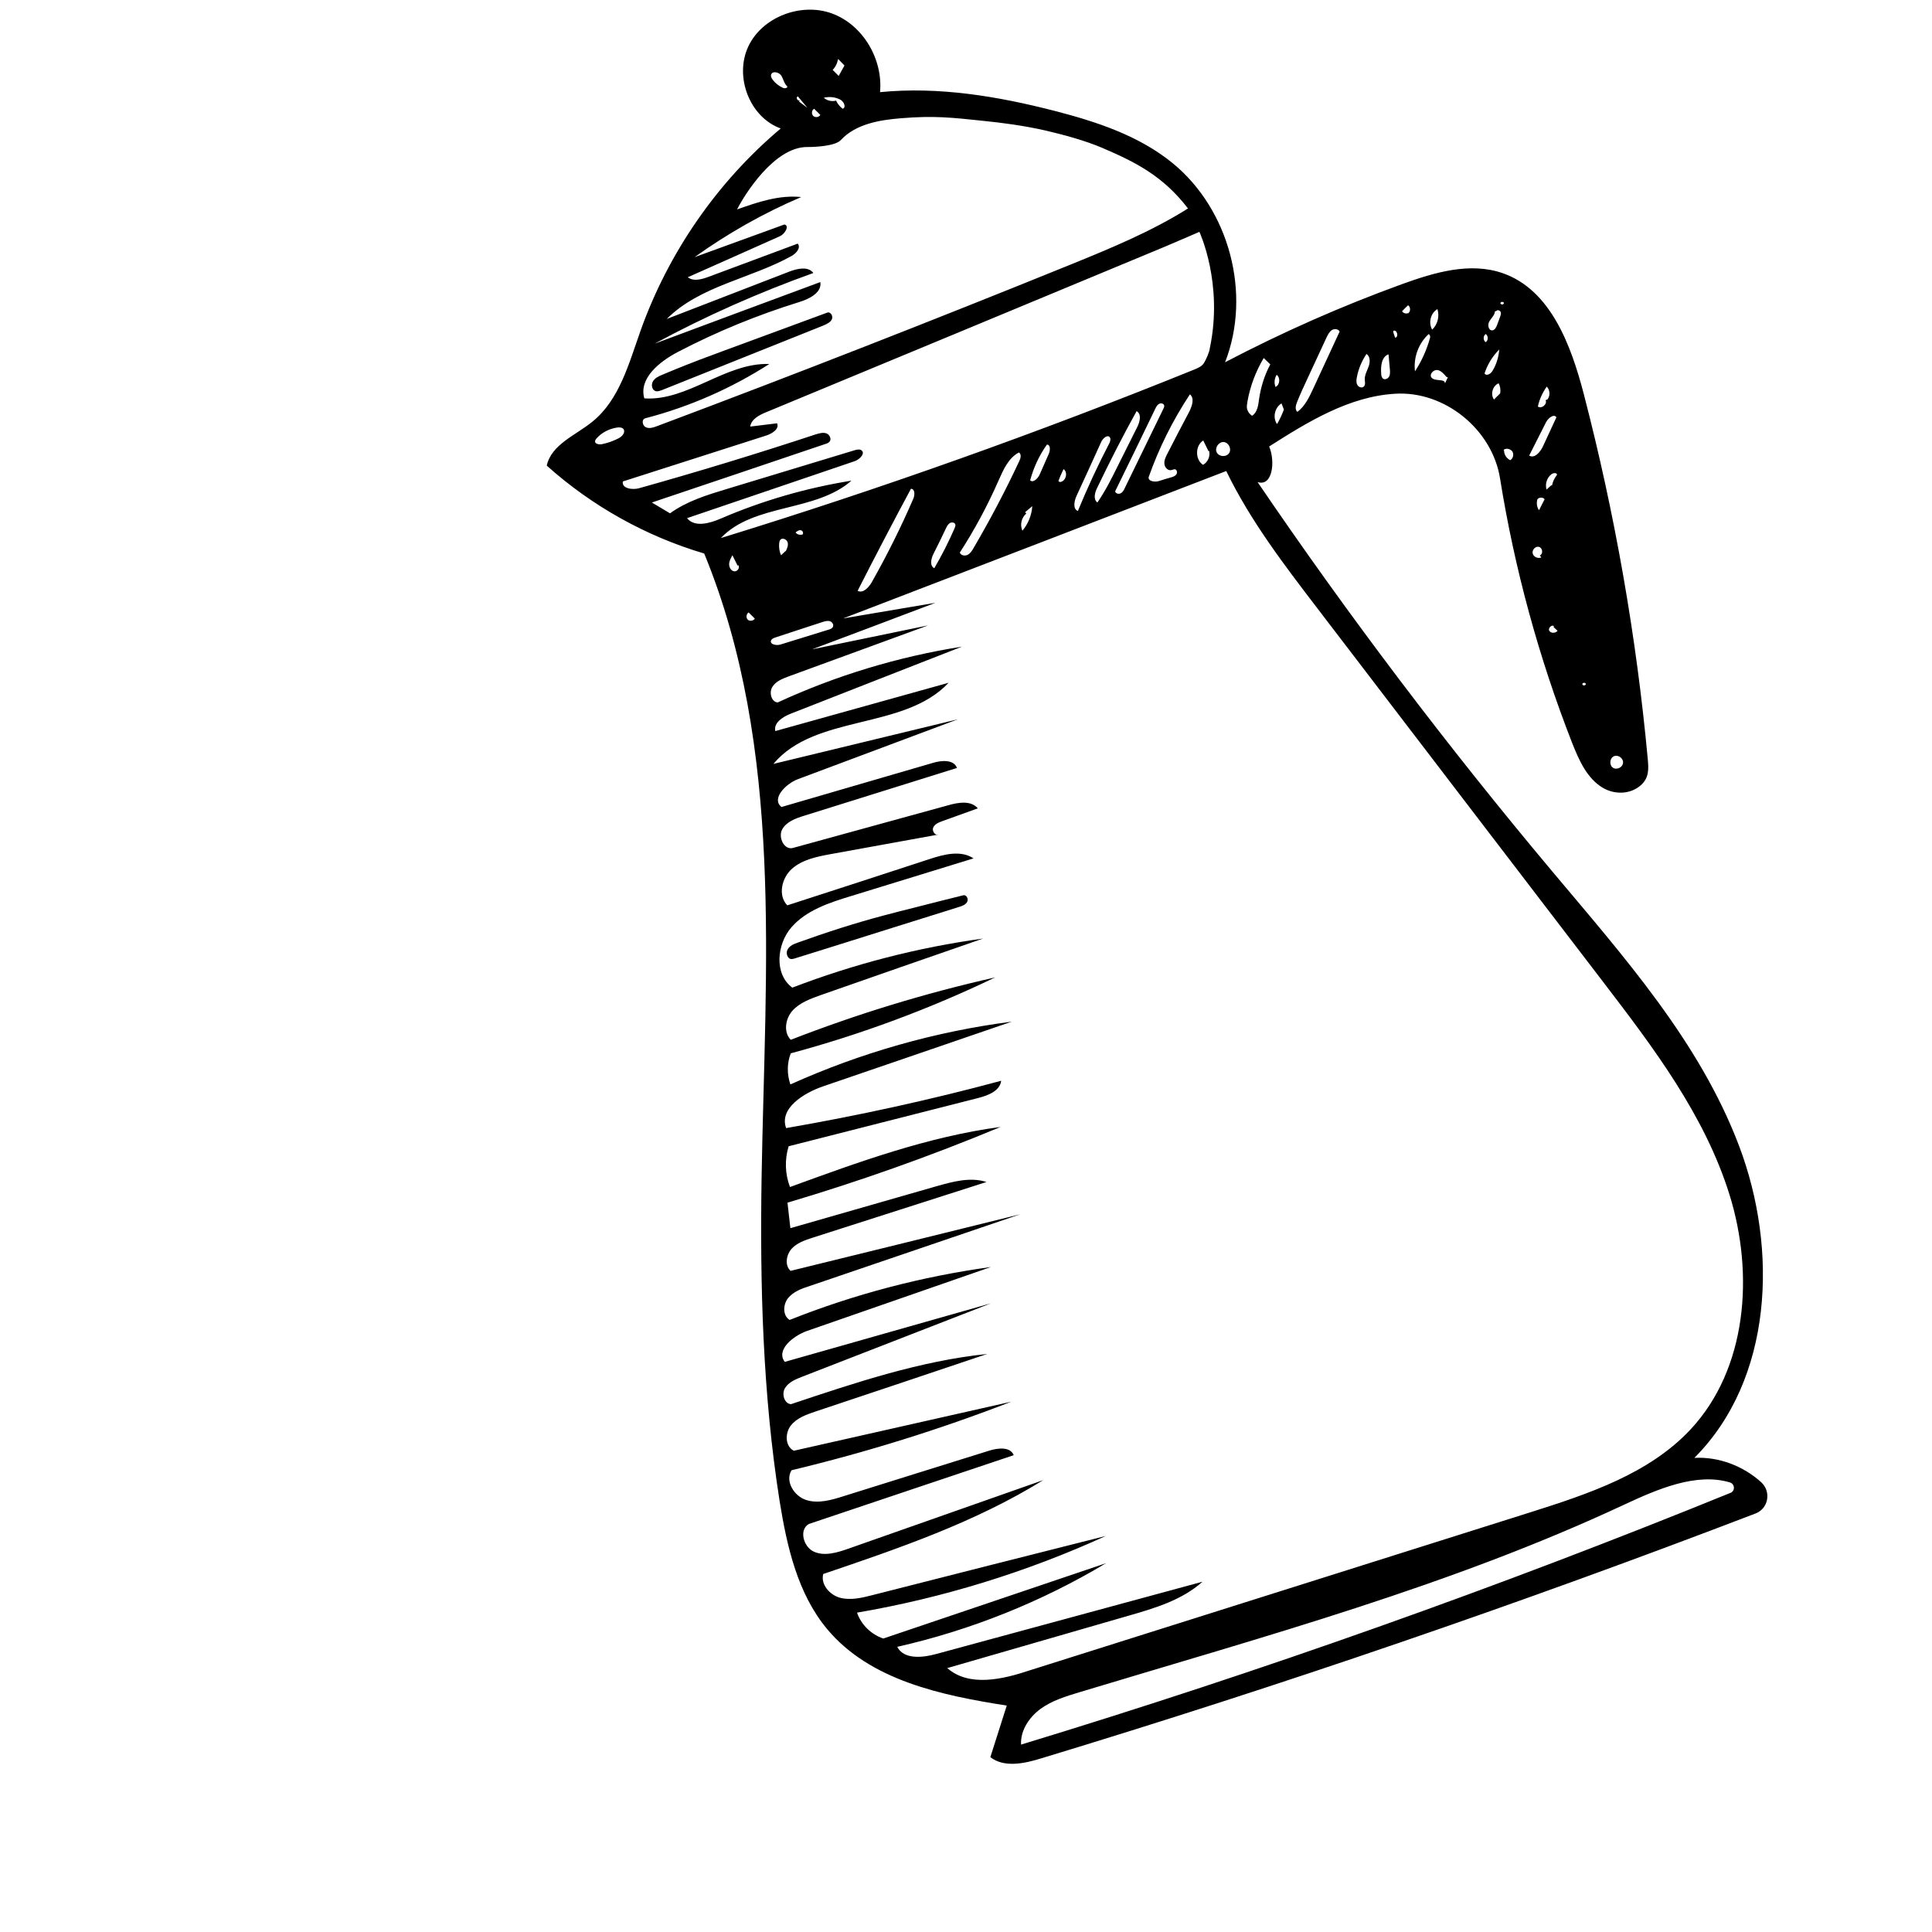 <?xml version="1.0" encoding="utf-8"?>
<!-- Generator: Adobe Illustrator 26.2.1, SVG Export Plug-In . SVG Version: 6.00 Build 0)  -->
<svg version="1.1" id="Capa_1" xmlns="http://www.w3.org/2000/svg" xmlns:xlink="http://www.w3.org/1999/xlink" x="0px" y="0px"
	 viewBox="0 0 100 100" style="enable-background:new 0 0 100 100;" xml:space="preserve">
<style type="text/css">
	.st0{fill:#272525;}
	.st1{clip-path:url(#SVGID_00000158726136455918626580000010538527142367787660_);}
	.st2{clip-path:url(#SVGID_00000096764752579860964290000008328529218443617409_);}
	.st3{clip-path:url(#SVGID_00000030488738615112134870000000247737569140343445_);}
	.st4{clip-path:url(#SVGID_00000139285252867499685610000002731702045681225885_);}
	.st5{clip-path:url(#SVGID_00000085969135122248742360000014377867685623314607_);}
	.st6{clip-path:url(#SVGID_00000133507694498746839510000016649619765717538697_);}
	.st7{clip-path:url(#SVGID_00000002345153467303128810000001076819718297185435_);}
	.st8{clip-path:url(#SVGID_00000042708356898565342750000017378985684572658349_);}
	.st9{clip-path:url(#SVGID_00000167391188827880132170000004679765280775371697_);}
	.st10{clip-path:url(#SVGID_00000171714007535677361420000001547833961447850175_);}
	.st11{clip-path:url(#SVGID_00000120525629581728803760000016268098169010373789_);}
	.st12{clip-path:url(#SVGID_00000055704016346670818510000017242641604717245826_);}
	.st13{clip-path:url(#SVGID_00000137818189503152665580000017244432310611436460_);}
	.st14{clip-path:url(#SVGID_00000033363760238759330240000000275804685675595695_);}
	.st15{clip-path:url(#SVGID_00000106862824763572846680000013296666818026444945_);}
	.st16{clip-path:url(#SVGID_00000174584403094578258060000001023028098956777624_);}
	.st17{clip-path:url(#SVGID_00000026131488773703879440000009441542328588667318_);}
	.st18{clip-path:url(#SVGID_00000065763462510963694370000001050333300878928001_);}
	.st19{clip-path:url(#SVGID_00000075147280432872423480000004672272849136321449_);}
	.st20{clip-path:url(#SVGID_00000103230779114643721990000001379143642205685674_);}
	.st21{clip-path:url(#SVGID_00000085950264932788259250000017640247424739076742_);}
	.st22{clip-path:url(#SVGID_00000178919259244092631720000001629426440652780447_);}
	.st23{clip-path:url(#SVGID_00000001650472021226942340000017972358013292589470_);}
	.st24{clip-path:url(#SVGID_00000147180668848060705330000006842563426261776817_);}
	.st25{clip-path:url(#SVGID_00000049943566020194002020000000159692150257991593_);}
	.st26{clip-path:url(#SVGID_00000005982880992400480210000002092388822053935232_);}
	.st27{clip-path:url(#SVGID_00000043429915374152008440000000623399713082402458_);}
	.st28{clip-path:url(#SVGID_00000127016232314392230640000009018381622998704520_);}
	.st29{clip-path:url(#SVGID_00000081610192328542331920000001432692452556287413_);}
	.st30{clip-path:url(#SVGID_00000181774016478505646000000011590166052143965855_);}
	.st31{clip-path:url(#SVGID_00000057118665296744445410000007785498887114937747_);}
	.st32{clip-path:url(#SVGID_00000007398692061626483240000001995500043321811086_);}
	.st33{clip-path:url(#SVGID_00000051349531053366416250000007734670440794507149_);}
	.st34{clip-path:url(#SVGID_00000145056294611636683050000001677904394797998014_);}
	.st35{clip-path:url(#SVGID_00000083080913785222041780000005871621073493735554_);}
	.st36{fill-rule:evenodd;clip-rule:evenodd;fill:#272525;}
	.st37{clip-path:url(#SVGID_00000033328096770844088670000005308165537190647457_);}
	.st38{clip-path:url(#SVGID_00000152231532293059498310000009713388493277396908_);}
	.st39{clip-path:url(#SVGID_00000173150990005722552810000013273797843722228904_);}
	.st40{clip-path:url(#SVGID_00000092451820545907215150000007684048837711532939_);}
	.st41{clip-path:url(#SVGID_00000026165271379796667150000013995976814475597969_);}
	.st42{clip-path:url(#SVGID_00000080183289880445558260000011426909649187846279_);}
	.st43{clip-path:url(#SVGID_00000066489376795124218150000018167835525515381926_);}
	.st44{clip-path:url(#SVGID_00000087408080159086667360000016895304177703474611_);}
	.st45{clip-path:url(#SVGID_00000077313821971748607410000015719138317383776147_);}
	.st46{clip-path:url(#SVGID_00000118360984884626781350000018244269285644066179_);}
	.st47{clip-path:url(#SVGID_00000176026358774621427790000013857581335512937858_);}
	.st48{clip-path:url(#SVGID_00000069395195943876967530000014114284121107506819_);}
	.st49{clip-path:url(#SVGID_00000047747064202480561020000007115360015300186282_);}
	.st50{clip-path:url(#SVGID_00000109743414495357971950000005588473936846876606_);}
	.st51{clip-path:url(#SVGID_00000021808977917872053230000013558880225171067579_);}
	.st52{clip-path:url(#SVGID_00000169523106663274414530000003060890226976659389_);}
	.st53{clip-path:url(#SVGID_00000158730721641420752260000006329532394923003302_);}
	.st54{clip-path:url(#SVGID_00000070840880582451770560000009308163271023506816_);}
	.st55{clip-path:url(#SVGID_00000012472325001810981270000013582976198990708872_);}
	.st56{clip-path:url(#SVGID_00000016074460142280610380000004608699958015268540_);}
	.st57{clip-path:url(#SVGID_00000077298237971500586780000003216541093612935310_);}
	.st58{clip-path:url(#SVGID_00000127736172815286267410000016262699416527072150_);}
	.st59{clip-path:url(#SVGID_00000005228724993636036610000000271445243138193058_);}
	.st60{clip-path:url(#SVGID_00000002353890194229222140000017667590527250560425_);}
	.st61{clip-path:url(#SVGID_00000057847386534367373430000016098916876714253984_);}
	.st62{clip-path:url(#SVGID_00000095324601756306804560000002667709904504956851_);}
	.st63{clip-path:url(#SVGID_00000031169189627192319840000013977878330991409032_);}
	.st64{clip-path:url(#SVGID_00000025405868622904132290000010626143547545564296_);}
	.st65{clip-path:url(#SVGID_00000013188160833831517310000008843447632709854606_);}
	.st66{clip-path:url(#SVGID_00000161611129911821753110000006732741680504412296_);}
	.st67{clip-path:url(#SVGID_00000055671187367697150080000013411354668864139912_);}
	.st68{clip-path:url(#SVGID_00000086677125667568993850000004110086747802780084_);}
	.st69{clip-path:url(#SVGID_00000043414876957863140250000011687490294890370484_);}
	.st70{clip-path:url(#SVGID_00000074426467955606349440000016444678712493188754_);}
	.st71{clip-path:url(#SVGID_00000036940877276850821750000014219553436741906347_);}
	.st72{clip-path:url(#SVGID_00000090276427284776109000000005130365937719662464_);}
	.st73{clip-path:url(#SVGID_00000065065367065312403960000008111364786847930557_);}
	.st74{clip-path:url(#SVGID_00000097470784461281255960000017241537428928172429_);}
	.st75{clip-path:url(#SVGID_00000096754881773309354190000007766246687844335781_);}
	.st76{clip-path:url(#SVGID_00000165201202395937751370000001792241561772120973_);}
	.st77{clip-path:url(#SVGID_00000047774018475119243410000012367269377460077203_);}
	.st78{clip-path:url(#SVGID_00000077298471323614650500000006170975155515401137_);}
	.st79{clip-path:url(#SVGID_00000161598497186027307620000002078219504036789380_);}
	.st80{clip-path:url(#SVGID_00000140715415009735046070000007313525486813034423_);}
	.st81{clip-path:url(#SVGID_00000150104359590012248480000015071721825830943905_);}
	.st82{clip-path:url(#SVGID_00000083775425606692988910000007985325747453122237_);}
	.st83{clip-path:url(#SVGID_00000077306361800219956830000013473450381199122590_);}
	.st84{clip-path:url(#SVGID_00000176022224200233422400000011161326549188896428_);}
	.st85{clip-path:url(#SVGID_00000169544922362358680160000018080578095310711721_);}
	.st86{clip-path:url(#SVGID_00000158749187528035561890000012913076412300990377_);}
	.st87{clip-path:url(#SVGID_00000076582316856249435190000017186457595028962480_);}
	.st88{clip-path:url(#SVGID_00000129165119800850973540000003120983497635252625_);}
	.st89{clip-path:url(#SVGID_00000003066029465110193990000002516998209732705952_);}
	.st90{clip-path:url(#SVGID_00000176020287932852151300000004263435713385144735_);}
	.st91{clip-path:url(#SVGID_00000001625604969308338930000012753342697942048389_);}
	.st92{clip-path:url(#SVGID_00000068665628675533595130000013610133493146376345_);}
	.st93{clip-path:url(#SVGID_00000051353405268822218170000015238865786211039361_);}
	.st94{clip-path:url(#SVGID_00000008121998420353777100000001797118913827713449_);}
	.st95{clip-path:url(#SVGID_00000074438040809186734660000001896021922135249323_);}
	.st96{clip-path:url(#SVGID_00000128463176773093579360000012895320479145609355_);}
	.st97{clip-path:url(#SVGID_00000148638462231516488750000015449494298199551378_);}
	.st98{clip-path:url(#SVGID_00000016058863978150725580000004775958839487949191_);}
	.st99{clip-path:url(#SVGID_00000023994606001972134500000006619709068245772181_);}
	.st100{clip-path:url(#SVGID_00000142162032535559436270000017336703666626238344_);}
	.st101{clip-path:url(#SVGID_00000029741606337065185930000006002686102562463360_);}
	.st102{clip-path:url(#SVGID_00000167365304190715370140000015439031014253756862_);}
	.st103{clip-path:url(#SVGID_00000083059248973334476410000006255056914600181928_);}
	.st104{clip-path:url(#SVGID_00000004543897709731633390000007497654006027946117_);}
	.st105{clip-path:url(#SVGID_00000015328079871897111730000011596473237561847433_);}
	.st106{clip-path:url(#SVGID_00000039841804634309887280000012375494159198662334_);}
	.st107{clip-path:url(#SVGID_00000031900633396441565810000014900188090190255255_);}
	.st108{clip-path:url(#SVGID_00000031909209938688231570000010555733155271207045_);}
	.st109{clip-path:url(#SVGID_00000106120626349864552470000001551469020501259661_);}
	.st110{clip-path:url(#SVGID_00000006677916754325495020000017205324099041392013_);}
	.st111{clip-path:url(#SVGID_00000121989658453339084800000003890568173397559429_);}
	.st112{clip-path:url(#SVGID_00000074418207573055542660000005607552003279897791_);}
	.st113{clip-path:url(#SVGID_00000098940271082448577210000014987877209271043972_);}
	.st114{clip-path:url(#SVGID_00000088814840663629736050000013427518879596739719_);}
	.st115{clip-path:url(#SVGID_00000043456591116363152630000006510976637163799969_);}
	.st116{clip-path:url(#SVGID_00000157308084826285351680000002561591891740237964_);}
	.st117{clip-path:url(#SVGID_00000152963195139784064630000008708485256318889662_);}
	.st118{clip-path:url(#SVGID_00000036248181557163648100000017813395094603317894_);}
	.st119{clip-path:url(#SVGID_00000103984656972311325990000005404452768164460442_);}
	.st120{clip-path:url(#SVGID_00000166652453093445031860000016583616638160057015_);}
	.st121{clip-path:url(#SVGID_00000152259534148723103280000018186995056806596766_);}
	.st122{clip-path:url(#SVGID_00000024692367172412134710000015378874857098578054_);}
	.st123{clip-path:url(#SVGID_00000047739735775161667380000013108572737666574519_);}
	.st124{clip-path:url(#SVGID_00000179606189539891554780000006859618817862324925_);}
	.st125{clip-path:url(#SVGID_00000093859353188983515570000006022197664574465189_);}
	.st126{clip-path:url(#SVGID_00000071562196625887960900000010861725966397014424_);}
	.st127{clip-path:url(#SVGID_00000125568292126028528520000005755542797902785164_);}
	.st128{clip-path:url(#SVGID_00000160886446442208005400000003245445638504852125_);}
	.st129{clip-path:url(#SVGID_00000011710303648145626070000013597232451776696712_);}
	.st130{clip-path:url(#SVGID_00000060001581916277136870000002824162111168971664_);}
	.st131{clip-path:url(#SVGID_00000137844702137544239350000008066352251587526546_);}
	.st132{fill:#272525;stroke:#000000;stroke-width:1.798;stroke-miterlimit:10;}
	.st133{fill:#272525;stroke:#000000;stroke-width:7.194;}
	.st134{clip-path:url(#SVGID_00000151545902579861336400000015957639799290526627_);}
	.st135{clip-path:url(#SVGID_00000080890018099698236040000004183413210351429054_);}
	.st136{clip-path:url(#SVGID_00000151522239381955170720000009072840346515233676_);}
	.st137{clip-path:url(#SVGID_00000047046536554389613170000012982905539150206087_);}
	.st138{clip-path:url(#SVGID_00000019637737152329470830000002680458851603799186_);}
	.st139{clip-path:url(#SVGID_00000181783297726835847450000011559151762633140135_);}
	.st140{clip-path:url(#SVGID_00000069369184667363802440000015962241198439752359_);}
	.st141{clip-path:url(#SVGID_00000111188320786346234530000014448670264832755850_);}
	.st142{clip-path:url(#SVGID_00000131347843671125176410000013673410915773917608_);}
	.st143{clip-path:url(#SVGID_00000053525904629999785960000018066518432853197243_);}
	.st144{clip-path:url(#SVGID_00000105390057582799464040000002558393958060699302_);}
	.st145{clip-path:url(#SVGID_00000004507325502701799620000012987338883173776827_);}
	.st146{clip-path:url(#SVGID_00000163779594781266938240000004301129289728712095_);}
	.st147{clip-path:url(#SVGID_00000006702388672686064730000003757270169664989573_);}
	.st148{clip-path:url(#SVGID_00000124120945442988104800000018325870653575578524_);}
	.st149{clip-path:url(#SVGID_00000062892543208836900170000005105804059158782349_);}
	.st150{clip-path:url(#SVGID_00000114780821414424266740000005764400428269578917_);}
	.st151{clip-path:url(#SVGID_00000024710339445588975400000016817428308194330525_);}
	.st152{clip-path:url(#SVGID_00000151512457216723709710000010680791424117041591_);}
	.st153{clip-path:url(#SVGID_00000080918094243224432960000015148673577536735661_);}
	.st154{clip-path:url(#SVGID_00000060031019999872604590000011883755383274557626_);}
	.st155{clip-path:url(#SVGID_00000155148395965167397870000006430375104943001986_);}
	.st156{clip-path:url(#SVGID_00000173125392924227928870000004193908155098823076_);}
	.st157{clip-path:url(#SVGID_00000101094192636204750490000006503777734696847777_);}
	.st158{clip-path:url(#SVGID_00000072253258866381479400000011522727177876328625_);}
	.st159{clip-path:url(#SVGID_00000044869120062364952200000007185004810295575696_);}
	.st160{clip-path:url(#SVGID_00000159430503266550095790000009888742436451476106_);}
	.st161{clip-path:url(#SVGID_00000023280001672587856310000008422138835143133371_);}
	.st162{clip-path:url(#SVGID_00000134954027128559448160000005937320217299176338_);}
	.st163{clip-path:url(#SVGID_00000048484007444372411050000009914536347763879333_);}
	.st164{clip-path:url(#SVGID_00000050630689374864318080000011319525967080594827_);}
	.st165{clip-path:url(#SVGID_00000077294274013693418380000003919302425128038043_);}
	.st166{clip-path:url(#SVGID_00000146490184265486970950000002892626820332828301_);}
	.st167{clip-path:url(#SVGID_00000083772420992662165550000016793215638473877151_);}
	.st168{clip-path:url(#SVGID_00000117671124733254264940000001353260491553096638_);}
	.st169{clip-path:url(#SVGID_00000023990315115645221930000011752965835072776070_);}
	.st170{clip-path:url(#SVGID_00000125574546949532831810000018149005076349973667_);}
	.st171{clip-path:url(#SVGID_00000175280598915896205260000012815786039331553453_);}
	.st172{clip-path:url(#SVGID_00000157997479169968938230000000889194274991912637_);}
	.st173{clip-path:url(#SVGID_00000092443289770125559990000005418814114180315571_);}
	.st174{clip-path:url(#SVGID_00000108280552961486266080000001625330326201745589_);}
	.st175{clip-path:url(#SVGID_00000115509752096929656770000011114485296940821921_);}
	.st176{clip-path:url(#SVGID_00000034058615629862545480000004452462429890050965_);}
	.st177{clip-path:url(#SVGID_00000005969353402642381550000005640928579323937936_);}
	.st178{clip-path:url(#SVGID_00000128470788606291257210000016533464795885143739_);}
	.st179{clip-path:url(#SVGID_00000062184256395853073110000001675927812433317521_);}
	.st180{clip-path:url(#SVGID_00000098186679565893980770000014958408103778664863_);}
	.st181{clip-path:url(#SVGID_00000051359122528260296170000005952343746730983605_);}
	.st182{clip-path:url(#SVGID_00000183958335454020987400000013803052597690684851_);}
	.st183{clip-path:url(#SVGID_00000110441555335375424220000009198008041630815672_);}
	.st184{clip-path:url(#SVGID_00000045612750523583120420000012400270061428652705_);}
	.st185{clip-path:url(#SVGID_00000070814128855158066890000007398787998893703100_);}
	.st186{clip-path:url(#SVGID_00000030445560226778588040000003181792639903949962_);}
	.st187{clip-path:url(#SVGID_00000029740977570005144640000002124925875078103187_);}
	.st188{clip-path:url(#SVGID_00000075852255691257692740000014889914224061375393_);}
	.st189{clip-path:url(#SVGID_00000058568864307441941980000013195455907012625305_);}
	.st190{clip-path:url(#SVGID_00000030465732389137791810000005586671571808947331_);}
	.st191{clip-path:url(#SVGID_00000168837018483862924850000002490703052763582882_);}
	.st192{clip-path:url(#SVGID_00000096057010611890480570000016897193528132087471_);}
	.st193{clip-path:url(#SVGID_00000067928980623892977290000002290642782794909332_);}
	.st194{clip-path:url(#SVGID_00000152959580079357607620000008792432498299837112_);}
	.st195{clip-path:url(#SVGID_00000059990453505188691670000017221999708555289250_);}
	.st196{clip-path:url(#SVGID_00000112623397734218882990000000487364476631287980_);}
	.st197{clip-path:url(#SVGID_00000009566996975577029140000001807572731900375186_);}
	.st198{clip-path:url(#SVGID_00000145752739082314180240000010815381358750959489_);}
	.st199{clip-path:url(#SVGID_00000000913321121372588240000017873917052549367708_);}
	.st200{clip-path:url(#SVGID_00000145760259336698797900000017568547346429461943_);}
	.st201{clip-path:url(#SVGID_00000033328288638845091940000015140951908418245514_);}
	.st202{clip-path:url(#SVGID_00000007400379237457146970000000119000156791701130_);}
	.st203{clip-path:url(#SVGID_00000104689195206894466400000015075276230230679728_);}
	.st204{clip-path:url(#SVGID_00000142164870173689464440000016544108659866000774_);}
	.st205{clip-path:url(#SVGID_00000003069492746880428740000000319255924332838285_);}
	.st206{clip-path:url(#SVGID_00000120542519740980435550000002616460127881134751_);}
	.st207{clip-path:url(#SVGID_00000018222354318494270410000013844220370001186493_);}
	.st208{clip-path:url(#SVGID_00000028314187450416564390000015252901468803682432_);}
</style>
<g>
	<path d="M87.7,75.46c4.06-4.07,4.35-10.78,2.31-16.16c-2.04-5.38-5.96-9.78-9.66-14.19c-5.42-6.46-10.52-13.19-15.26-20.16
		c0.78,0.26,0.93-1.08,0.6-1.84c2.01-1.28,4.14-2.59,6.52-2.73c2.56-0.16,5.02,1.84,5.43,4.37c0.75,4.69,2.01,9.3,3.74,13.72
		c0.35,0.88,0.76,1.81,1.57,2.3c0.62,0.37,1.42,0.35,1.96-0.11c0.46-0.39,0.42-0.88,0.38-1.35c-0.59-6.38-1.7-12.7-3.31-18.9
		c-0.66-2.54-1.72-5.41-4.2-6.27c-1.69-0.59-3.54-0.04-5.22,0.57c-3.14,1.14-6.19,2.49-9.15,4.04c1.38-3.54,0.22-7.91-2.72-10.31
		c-1.74-1.42-3.93-2.14-6.1-2.7c-2.95-0.76-6.01-1.27-9.04-0.97c0.16-1.7-0.88-3.48-2.48-4.07c-1.6-0.59-3.62,0.17-4.34,1.71
		C38,3.97,38.8,6.07,40.41,6.65c-3.29,2.77-5.82,6.43-7.26,10.48c-0.6,1.69-1.09,3.56-2.48,4.69c-0.87,0.71-2.13,1.18-2.37,2.28
		c2.33,2.09,5.14,3.66,8.15,4.55c4.14,10.08,3.15,21.4,2.97,32.29c-0.09,5.59,0.06,11.21,0.93,16.74c0.38,2.36,0.93,4.81,2.47,6.65
		c2.21,2.64,5.89,3.42,9.29,3.95c-0.28,0.89-0.57,1.78-0.85,2.67c0.72,0.56,1.77,0.33,2.64,0.06C66.37,87.23,78.7,83,90.86,78.34
		c0.67-0.25,0.83-1.12,0.31-1.61C90.24,75.88,88.96,75.39,87.7,75.46z M83.52,39.15c0.21-0.11,0.5,0.08,0.49,0.32
		c-0.01,0.24-0.32,0.4-0.52,0.27C83.29,39.61,83.31,39.26,83.52,39.15z M82.08,35.41c-0.01,0.09-0.17,0.09-0.18,0
		C81.91,35.32,82.08,35.32,82.08,35.41z M76.84,19.33c0.15-0.47,0.42-0.9,0.76-1.24c-0.03,0.38-0.14,0.76-0.34,1.09
		C77.18,19.34,76.94,19.49,76.84,19.33z M77.65,20.36c-0.11,0.11-0.22,0.21-0.32,0.32c-0.2-0.27-0.07-0.72,0.24-0.84
		C77.65,19.99,77.68,20.18,77.65,20.36L77.65,20.36z M79.78,28.85c-0.17,0.08-0.41-0.02-0.45-0.21c-0.04-0.19,0.16-0.39,0.34-0.33
		c0.18,0.06,0.21,0.37,0.03,0.44L79.78,28.85z M79.66,26.41c-0.11-0.15-0.14-0.36-0.09-0.54l-0.01,0c0.07-0.14,0.3-0.15,0.39-0.03
		C79.85,26.04,79.75,26.22,79.66,26.41z M80.19,32.65c-0.08-0.14,0.14-0.35,0.25-0.23l-0.04,0.02c0.07,0.07,0.14,0.14,0.22,0.21
		C80.51,32.78,80.28,32.79,80.19,32.65z M80.33,25.13l-0.04-0.01c-0.08,0.07-0.16,0.15-0.24,0.22c-0.09-0.29,0.02-0.62,0.26-0.8
		c0.1-0.07,0.28-0.08,0.28,0.04C80.46,24.74,80.37,24.93,80.33,25.13z M80.06,20.01c0.17,0.17,0.19,0.48,0.03,0.67L80,20.71
		c0.1,0.21-0.21,0.47-0.4,0.33C79.68,20.67,79.84,20.32,80.06,20.01z M80.02,21.86c0.11-0.22,0.41-0.46,0.54-0.26
		c-0.23,0.5-0.47,1.01-0.7,1.51c-0.14,0.29-0.43,0.64-0.71,0.47C79.44,23.01,79.73,22.43,80.02,21.86z M78.28,23.37
		c0.09,0.15,0.04,0.36-0.11,0.45c-0.19-0.09-0.32-0.29-0.32-0.5l-0.02-0.04C77.96,23.18,78.18,23.23,78.28,23.37z M77.84,15.69
		c-0.01,0.09-0.17,0.09-0.18,0C77.67,15.61,77.84,15.6,77.84,15.69z M77.09,16.63c0.1-0.17,0.28-0.32,0.29-0.52l0.07-0.01
		c0.04-0.08,0.18-0.04,0.22,0.04c0.04,0.09,0,0.18-0.03,0.27c-0.05,0.14-0.1,0.27-0.15,0.41c-0.05,0.12-0.12,0.27-0.25,0.28
		C77.04,17.11,76.98,16.81,77.09,16.63z M76.9,17.29c0.14,0.09,0.14,0.33,0,0.42C76.76,17.62,76.76,17.38,76.9,17.29z M74.87,19.51
		l0.07,0.02c-0.05,0.11-0.1,0.21-0.15,0.32c0.02-0.27-0.51-0.09-0.69-0.3c-0.14-0.16,0.08-0.41,0.28-0.4
		C74.58,19.17,74.73,19.35,74.87,19.51z M74.4,16c0.12,0.37,0.01,0.8-0.27,1.06C73.92,16.71,74.05,16.2,74.4,16z M73.95,17.29
		c0.06,0.04,0.09,0.12,0.07,0.19c-0.17,0.62-0.43,1.2-0.78,1.74C73.15,18.52,73.42,17.77,73.95,17.29z M72.88,15.8
		c0.14,0.09,0.14,0.33,0,0.42l0-0.01c-0.11,0.04-0.25,0-0.31-0.1C72.66,16.01,72.77,15.91,72.88,15.8z M72.12,17.12
		c0.2-0.07,0.29,0.33,0.09,0.36c-0.03-0.1-0.07-0.2-0.1-0.3L72.12,17.12z M71.87,18.34c0.02,0.26,0.05,0.52,0.07,0.78
		c0.01,0.12,0.02,0.26-0.04,0.37c-0.06,0.11-0.21,0.18-0.31,0.11c-0.08-0.06-0.1-0.17-0.1-0.27C71.46,18.95,71.51,18.46,71.87,18.34
		z M70.23,19.53c0.08-0.43,0.25-0.84,0.5-1.21c0.2,0.13,0.19,0.43,0.11,0.65c-0.08,0.22-0.21,0.44-0.2,0.68
		c0.01,0.12,0.04,0.26-0.04,0.35c-0.09,0.1-0.27,0.05-0.34-0.07C70.19,19.81,70.2,19.67,70.23,19.53z M67.14,20.8
		c0.17-0.43,0.37-0.85,0.56-1.26c0.32-0.69,0.64-1.38,0.96-2.07c0.07-0.14,0.14-0.29,0.27-0.38s0.34-0.07,0.41,0.07
		c-0.46,0.99-0.92,1.99-1.38,2.98c-0.2,0.43-0.42,0.89-0.81,1.18C67.01,21.19,67.07,20.97,67.14,20.8z M66.08,19.4
		c0.2,0.15,0.17,0.52-0.06,0.63l-0.03-0.1C65.95,19.75,65.98,19.56,66.08,19.4z M66.33,20.88c0.04,0.1,0.08,0.21,0.12,0.31l0,0.02
		c-0.1,0.26-0.21,0.5-0.35,0.74C65.86,21.62,65.98,21.09,66.33,20.88z M64.57,20.77c0.14-0.79,0.43-1.55,0.84-2.24
		c0.11,0.11,0.23,0.22,0.34,0.33c-0.3,0.56-0.49,1.17-0.58,1.79c-0.04,0.32-0.09,0.7-0.36,0.87c-0.14-0.09-0.24-0.23-0.27-0.4
		C64.53,21.01,64.55,20.89,64.57,20.77z M63.33,22.88L63.33,22.88c0.26,0.01,0.43,0.35,0.29,0.57c-0.14,0.22-0.52,0.2-0.64-0.03
		S63.07,22.87,63.33,22.88z M43.37,3.07l0.04,0.01c0.1,0.1,0.2,0.21,0.3,0.31c-0.1,0.18-0.2,0.36-0.3,0.54
		c-0.1-0.1-0.21-0.21-0.31-0.31C43.24,3.47,43.34,3.28,43.37,3.07z M43.48,5.15c0.19,0.09,0.34,0.4,0.14,0.48
		c-0.15-0.11-0.26-0.25-0.34-0.41l0.02-0.02c-0.22,0.07-0.49,0.02-0.66-0.14C42.92,4.99,43.22,5.02,43.48,5.15z M42.14,5.63
		c0.11,0.11,0.21,0.21,0.32,0.32l0,0c-0.07,0.12-0.26,0.15-0.37,0.05C41.99,5.89,42.01,5.7,42.14,5.63z M41.3,4.99
		c0.16,0.2,0.33,0.39,0.49,0.59c-0.14-0.11-0.29-0.21-0.43-0.32l0.03-0.07C41.28,5.26,41.17,5.02,41.3,4.99z M39.99,4.12
		c-0.05-0.07-0.1-0.16-0.08-0.24c0.04-0.22,0.39-0.16,0.52,0.02c0.12,0.18,0.15,0.43,0.32,0.57c0.02,0.1-0.15,0.12-0.24,0.07
		C40.3,4.44,40.12,4.3,39.99,4.12z M33.35,20.62c-0.3-1.04,0.79-1.91,1.75-2.41c2.01-1.05,4.12-1.91,6.28-2.58
		c0.52-0.16,1.17-0.49,1.08-1.03c-2.86,1.06-5.72,2.12-8.58,3.19c2.64-1.43,5.4-2.65,8.22-3.66c-0.27-0.36-0.83-0.23-1.25-0.07
		c-2.11,0.82-4.23,1.63-6.34,2.45c1.72-1.72,4.34-2.08,6.46-3.26c0.24-0.13,0.5-0.43,0.32-0.64c-1.54,0.57-3.08,1.15-4.62,1.72
		c-0.35,0.13-0.78,0.25-1.07,0.02c1.59-0.71,3.18-1.41,4.76-2.12c0.27-0.12,0.52-0.55,0.24-0.61c-1.55,0.56-3.1,1.13-4.65,1.69
		c1.72-1.23,3.57-2.28,5.52-3.11c-1.13-0.12-2.25,0.26-3.32,0.64c0.36-0.72,1.92-3.25,3.64-3.23c0.43,0,1.44-0.05,1.73-0.36
		c0.77-0.83,1.99-1.04,3.12-1.13c1.69-0.14,2.61-0.04,4.3,0.14c0.88,0.09,2,0.23,3.15,0.49c0.95,0.22,2.1,0.53,3,0.92
		c1.63,0.7,3.1,1.42,4.4,3.12c-1.91,1.2-4,2.06-6.09,2.91c-7.1,2.88-14.23,5.67-21.4,8.36c-0.19,0.07-0.4,0.14-0.58,0.05
		c-0.18-0.09-0.22-0.41-0.02-0.46c2.27-0.59,4.44-1.54,6.42-2.81C37.55,18.76,35.6,20.77,33.35,20.62z M32.01,22.69
		c-0.27,0.14-0.56,0.24-0.85,0.3c-0.15,0.03-0.38-0.01-0.36-0.16c0.01-0.05,0.04-0.09,0.07-0.13c0.27-0.31,0.66-0.51,1.07-0.57
		c0.12-0.02,0.27-0.01,0.34,0.09C32.38,22.4,32.19,22.6,32.01,22.69z M38,29.57c-0.16-0.02-0.26-0.2-0.26-0.37
		c0-0.16,0.09-0.31,0.17-0.46c0.09,0.18,0.18,0.36,0.27,0.54l0.03-0.03C38.32,29.38,38.16,29.6,38,29.57z M38.7,32.07
		c-0.1-0.1-0.07-0.3,0.05-0.37l0,0c0.11,0.11,0.21,0.21,0.32,0.32C38.99,32.14,38.8,32.17,38.7,32.07z M37.31,27.85
		c1.72-1.81,4.89-1.33,6.76-2.97c-2.32,0.37-4.6,1.03-6.76,1.96c-0.58,0.25-1.35,0.47-1.75-0.02c2.89-0.98,5.79-1.97,8.68-2.95
		c0.26-0.09,0.57-0.41,0.34-0.57c-0.09-0.06-0.22-0.03-0.33,0c-2.21,0.67-4.42,1.34-6.63,2.01c-1.03,0.31-2.07,0.63-2.94,1.26
		c-0.31-0.19-0.63-0.37-0.94-0.56c3-1.01,6-2.02,9.01-3.04c0.07-0.02,0.13-0.05,0.18-0.1c0.13-0.14,0.01-0.38-0.16-0.44
		c-0.17-0.06-0.37,0-0.54,0.05c-3.03,1-6.08,1.93-9.15,2.79c-0.35,0.1-0.92,0.01-0.84-0.35c2.48-0.79,4.95-1.59,7.43-2.38
		c0.3-0.1,0.68-0.34,0.55-0.63c-0.46,0.06-0.93,0.11-1.39,0.17c0.06-0.39,0.47-0.6,0.84-0.75c6.87-2.85,13.75-5.7,20.62-8.56
		c0.83-0.35,1.79-0.77,1.79-0.77s1.25,2.66,0.54,6.02c-0.01,0.18-0.21,0.63-0.31,0.78c-0.11,0.17-0.31,0.25-0.5,0.33
		C53.76,22.39,45.59,25.3,37.31,27.85z M62.27,24.06c-0.42-0.27-0.41-1,0.01-1.26c0.09,0.18,0.18,0.37,0.27,0.55l0.03-0.02
		C62.66,23.6,62.52,23.92,62.27,24.06z M60.64,24.33c0.06-0.01,0.11-0.05,0.17-0.04c0.11,0.01,0.14,0.17,0.08,0.26
		c-0.06,0.09-0.17,0.13-0.28,0.16c-0.21,0.06-0.42,0.12-0.63,0.19c-0.22,0.07-0.59,0-0.52-0.22c0.53-1.5,1.25-2.94,2.13-4.27
		c0.25,0.21,0.11,0.6-0.03,0.89c-0.38,0.72-0.76,1.44-1.13,2.17c-0.09,0.17-0.18,0.35-0.16,0.54
		C60.28,24.19,60.45,24.38,60.64,24.33z M56.8,25.23c0.64-1.34,1.31-2.65,2.03-3.95c0.27,0.15,0.17,0.56,0.03,0.83
		c-0.34,0.69-0.69,1.37-1.03,2.06c-0.31,0.63-0.63,1.26-1.03,1.84C56.57,25.84,56.67,25.48,56.8,25.23z M55.79,26.45
		c-0.27-0.11-0.19-0.52-0.07-0.78c0.43-0.93,0.86-1.87,1.28-2.8c0.08-0.18,0.32-0.39,0.44-0.24c0.07,0.09,0.02,0.23-0.03,0.33
		C56.82,24.09,56.28,25.26,55.79,26.45z M59.8,21.15c0.05-0.1,0.1-0.2,0.2-0.25c0.1-0.05,0.25-0.01,0.26,0.1
		c0.01,0.05-0.02,0.1-0.04,0.15c-0.67,1.37-1.33,2.74-2,4.11c-0.05,0.11-0.11,0.22-0.21,0.27c-0.1,0.06-0.27,0.02-0.29-0.1
		C58.42,24.01,59.11,22.58,59.8,21.15z M54.86,24.95l-0.08-0.05c0.08-0.21,0.17-0.42,0.27-0.62C55.3,24.46,55.16,24.93,54.86,24.95z
		 M53.06,26.51c0.12-0.1,0.25-0.21,0.37-0.31c-0.03,0.46-0.21,0.91-0.51,1.27c-0.14-0.3-0.05-0.68,0.2-0.89L53.06,26.51z
		 M53.32,24.86c0.18-0.66,0.47-1.29,0.87-1.85c0.19,0.01,0.17,0.29,0.1,0.47c-0.16,0.37-0.33,0.74-0.49,1.11
		C53.7,24.78,53.47,25.01,53.32,24.86z M52.76,23.86c-0.72,1.54-1.51,3.04-2.37,4.51c-0.08,0.14-0.17,0.28-0.31,0.35
		c-0.14,0.07-0.35,0.03-0.4-0.12c0.77-1.19,1.44-2.44,2.01-3.74c0.25-0.56,0.51-1.16,1.05-1.44C52.88,23.51,52.83,23.72,52.76,23.86
		z M49.41,27.34c-0.31,0.71-0.66,1.4-1.05,2.07c-0.25-0.12-0.17-0.5-0.04-0.75c0.22-0.44,0.44-0.88,0.65-1.33
		c0.05-0.1,0.1-0.2,0.2-0.26c0.1-0.05,0.25-0.03,0.28,0.08C49.46,27.22,49.43,27.28,49.41,27.34z M47.27,25.82
		c-0.64,1.48-1.36,2.92-2.15,4.32c-0.16,0.27-0.45,0.59-0.73,0.44c0.9-1.77,1.82-3.53,2.76-5.28C47.36,25.3,47.36,25.62,47.27,25.82
		z M41.18,27.56c0.08-0.07,0.18-0.14,0.29-0.11c0.1,0.03,0.14,0.21,0.03,0.23l0-0.01C41.39,27.7,41.25,27.66,41.18,27.56z
		 M40.67,28.53l-0.01-0.01c-0.08,0.07-0.15,0.15-0.23,0.22c-0.09-0.19-0.12-0.41-0.1-0.62c0.01-0.07,0.02-0.14,0.07-0.19
		c0.11-0.11,0.33-0.01,0.37,0.15C40.81,28.23,40.74,28.39,40.67,28.53z M39.91,33.15c0.03-0.08,0.13-0.12,0.21-0.15
		c0.81-0.27,1.62-0.53,2.44-0.8c0.12-0.04,0.26-0.08,0.38-0.05c0.13,0.03,0.23,0.18,0.17,0.3c-0.04,0.08-0.14,0.12-0.22,0.14
		c-0.83,0.26-1.66,0.51-2.49,0.77C40.18,33.43,39.83,33.35,39.91,33.15z M49.03,86.34c3.13-0.9,6.25-1.81,9.38-2.71
		c1.36-0.39,2.77-0.81,3.83-1.76c-4.59,1.25-9.19,2.49-13.78,3.74c-0.72,0.2-1.68,0.29-2.02-0.37c3.8-0.86,7.47-2.33,10.81-4.33
		c-3.84,1.3-7.69,2.6-11.53,3.9c-0.63-0.21-1.15-0.72-1.36-1.34c4.44-0.76,8.78-2.1,12.88-3.97c-4.04,1.02-8.08,2.04-12.11,3.07
		c-0.54,0.14-1.11,0.27-1.65,0.13c-0.54-0.15-1.01-0.69-0.87-1.23c3.92-1.33,7.87-2.68,11.39-4.86c-3.36,1.18-6.73,2.37-10.09,3.55
		c-0.57,0.2-1.22,0.4-1.77,0.16c-0.56-0.24-0.8-1.15-0.27-1.44c3.53-1.19,7.06-2.37,10.6-3.56c-0.17-0.44-0.8-0.38-1.25-0.24
		c-2.52,0.79-5.04,1.57-7.55,2.36c-0.63,0.2-1.31,0.4-1.94,0.2c-0.63-0.2-1.11-0.98-0.76-1.54c3.87-0.93,7.67-2.11,11.38-3.55
		c-3.75,0.85-7.51,1.69-11.26,2.54c-0.45-0.22-0.47-0.9-0.16-1.3c0.31-0.4,0.81-0.57,1.28-0.73c2.96-0.99,5.93-1.98,8.89-2.98
		c-3.48,0.36-6.84,1.49-10.16,2.6c-0.35-0.03-0.49-0.53-0.31-0.83c0.18-0.3,0.53-0.45,0.86-0.58c3.27-1.27,6.53-2.54,9.8-3.81
		c-3.56,1.01-7.11,2.02-10.67,3.03c-0.47-0.61,0.42-1.34,1.15-1.6c3.17-1.1,6.35-2.21,9.52-3.31c-3.57,0.49-7.08,1.41-10.42,2.74
		c-0.36-0.22-0.35-0.79-0.08-1.13c0.27-0.33,0.69-0.49,1.1-0.62c3.64-1.24,7.28-2.48,10.92-3.72c-3.96,0.98-7.93,1.96-11.89,2.93
		c-0.31-0.28-0.23-0.82,0.05-1.14c0.28-0.31,0.7-0.45,1.1-0.58c3-0.96,5.99-1.92,8.99-2.88c-0.84-0.27-1.74-0.02-2.59,0.22
		c-2.52,0.72-5.04,1.45-7.56,2.17c-0.05-0.44-0.1-0.88-0.15-1.32c3.74-1.11,7.43-2.42,11.03-3.92c-3.75,0.5-7.34,1.81-10.9,3.11
		c-0.26-0.67-0.28-1.43-0.07-2.11c3.27-0.83,6.55-1.67,9.82-2.5c0.51-0.13,1.12-0.37,1.18-0.89c-3.67,0.99-7.38,1.8-11.13,2.45
		c-0.37-1.01,0.89-1.81,1.91-2.16c3.26-1.12,6.52-2.23,9.77-3.35c-3.95,0.51-7.82,1.61-11.46,3.25c-0.18-0.52-0.18-1.1,0.02-1.61
		c3.64-0.98,7.19-2.3,10.58-3.93c-3.6,0.81-7.14,1.89-10.58,3.23c-0.39-0.39-0.28-1.1,0.09-1.51c0.37-0.41,0.92-0.61,1.45-0.8
		c2.8-0.98,5.6-1.96,8.41-2.93c-3.37,0.46-6.69,1.32-9.87,2.54c-0.95-0.7-0.81-2.25-0.04-3.13c0.77-0.88,1.96-1.27,3.08-1.61
		c2.11-0.65,4.23-1.3,6.34-1.95c-0.66-0.44-1.54-0.21-2.29,0.04c-2.45,0.8-4.9,1.6-7.35,2.39c-0.5-0.51-0.29-1.43,0.25-1.9
		c0.54-0.47,1.28-0.62,1.99-0.75c1.84-0.33,3.67-0.67,5.51-1c-0.14-0.02-0.26-0.22-0.2-0.37c0.08-0.19,0.29-0.27,0.48-0.34
		c0.61-0.22,1.22-0.44,1.83-0.66c-0.35-0.42-1.01-0.31-1.53-0.16c-2.68,0.74-5.36,1.47-8.04,2.21c-0.45,0.12-0.77-0.54-0.56-0.95
		c0.22-0.41,0.7-0.58,1.15-0.72c2.63-0.82,5.27-1.65,7.9-2.47c-0.15-0.44-0.78-0.4-1.22-0.27c-2.62,0.76-5.24,1.53-7.86,2.29
		c-0.54-0.42,0.21-1.2,0.85-1.44c2.76-1.03,5.52-2.07,8.28-3.1c-3.18,0.77-6.36,1.54-9.55,2.31c2.18-2.6,6.75-1.73,9.07-4.2
		c-2.99,0.83-5.98,1.67-8.97,2.5c-0.1-0.43,0.39-0.74,0.8-0.9c2.95-1.16,5.9-2.31,8.86-3.47c-3.29,0.52-6.51,1.49-9.54,2.89
		c-0.34-0.04-0.45-0.53-0.27-0.81c0.18-0.29,0.52-0.42,0.84-0.54c2.41-0.88,4.81-1.76,7.22-2.64c-2,0.41-4.01,0.83-6.01,1.24
		c2.13-0.8,4.26-1.6,6.39-2.41c-1.59,0.27-3.19,0.54-4.78,0.81c6.61-2.54,13.22-5.08,19.83-7.63c1.24,2.56,2.99,4.85,4.72,7.11
		c4.92,6.44,9.85,12.88,14.77,19.31c2.62,3.42,5.28,6.93,6.56,11.04c1.28,4.11,0.91,9.01-2.02,12.15c-2.15,2.3-5.3,3.34-8.3,4.29
		c-8.63,2.72-17.25,5.45-25.88,8.17C51.89,86.93,50.16,87.33,49.03,86.34z M52.85,90.3c-0.04-0.73,0.42-1.42,1.01-1.85
		c0.59-0.43,1.31-0.65,2.01-0.86c9.53-2.88,19.2-5.5,28.22-9.72c1.72-0.8,3.71-1.66,5.45-1.14c0.26,0.08,0.28,0.44,0.03,0.54
		C77.53,82.17,65.27,86.52,52.85,90.3z"/>
	<path d="M48.57,43.19c-0.03,0.01-0.07,0.01-0.1,0.02C48.51,43.22,48.54,43.21,48.57,43.19z"/>
	<path d="M43.06,16.52c0.07-0.16-0.07-0.4-0.24-0.34c-1.8,0.66-3.6,1.33-5.4,1.99c-0.82,0.3-1.64,0.61-2.45,0.94
		c-0.23,0.1-0.47,0.19-0.7,0.29c-0.19,0.08-0.38,0.17-0.48,0.35c-0.1,0.18-0.04,0.45,0.16,0.5c0.1,0.02,0.19-0.02,0.29-0.05
		c2.81-1.12,5.61-2.25,8.42-3.37C42.81,16.76,42.99,16.68,43.06,16.52z"/>
	<path d="M49.86,46.34c-0.85,0.21-1.69,0.42-2.54,0.64c-0.52,0.13-1.04,0.26-1.56,0.4c-1.51,0.4-3,0.88-4.47,1.41
		c-0.2,0.07-0.42,0.16-0.52,0.35c-0.11,0.18-0.02,0.49,0.19,0.5c0.06,0,0.11-0.01,0.17-0.03c0.63-0.2,1.26-0.39,1.89-0.59
		c0.34-0.11,0.68-0.21,1.02-0.32c0.76-0.24,1.53-0.48,2.29-0.72c0.61-0.19,1.21-0.38,1.82-0.57c0.5-0.16,1-0.31,1.5-0.47
		c0.16-0.05,0.33-0.11,0.41-0.26C50.14,46.54,50.03,46.3,49.86,46.34z"/>
</g>
</svg>
